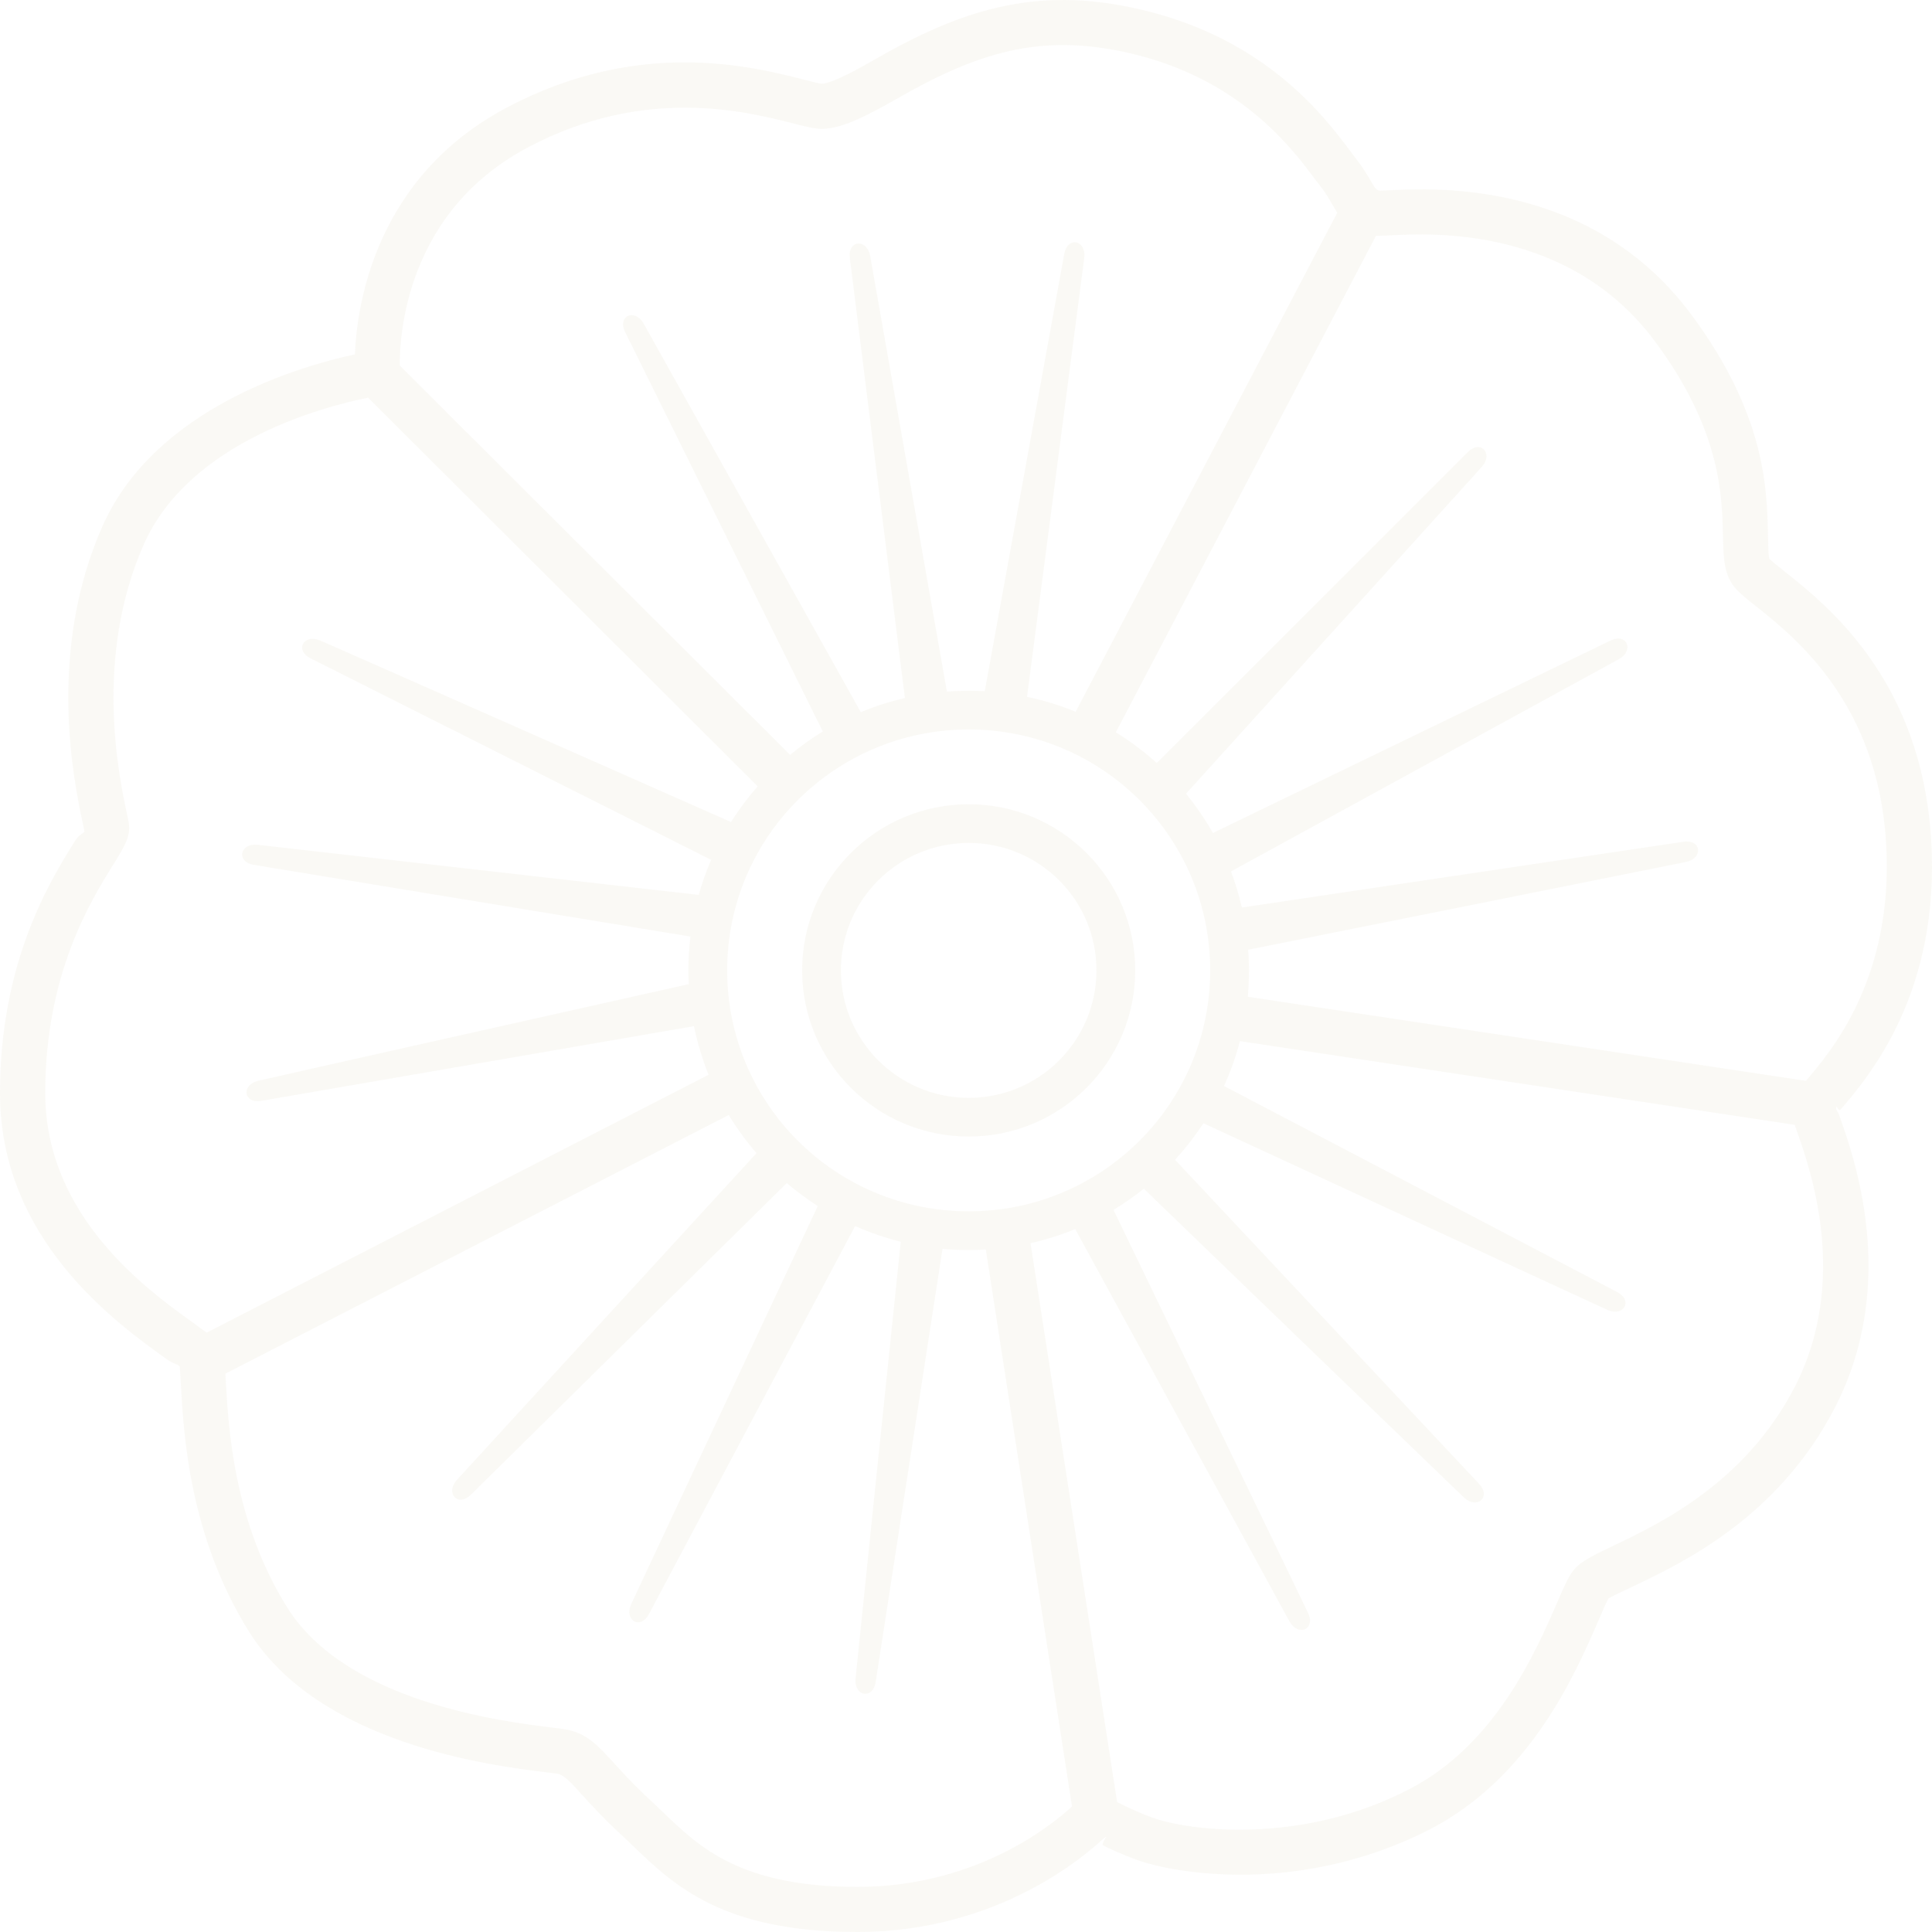 <?xml version="1.0" encoding="UTF-8"?> <svg xmlns="http://www.w3.org/2000/svg" width="400" height="400" viewBox="0 0 400 400" fill="none"> <path opacity="0.05" d="M73.484 73.368C73.885 63.17 77.685 36.633 105.034 22.217C132.249 7.855 155.45 13.701 166.208 16.424C168.241 16.931 169.713 17.332 170.168 17.332C170.971 17.332 172.336 16.825 174.021 16.077C176.189 15.089 178.517 13.808 180.872 12.446C189.756 7.347 197.999 3.503 206.776 1.501C215.687 -0.528 225.053 -0.608 235.971 1.928C262.116 7.935 274.319 24.273 279.564 31.294C280.045 31.935 280.474 32.522 280.714 32.816C282.24 34.765 283.176 36.34 283.926 37.675C284.595 38.823 284.969 39.463 285.745 39.463C286.28 39.463 286.789 39.437 287.431 39.41C296.958 38.903 329.418 37.221 350.157 65.119C365.491 85.755 365.839 101.186 366.026 110.476C366.106 113.413 366.133 115.468 366.347 115.682C366.748 116.136 367.926 117.07 369.424 118.271C378.416 125.399 397.763 140.777 399.824 173.8C401.777 205.489 386.952 222.842 381.145 229.649C380.53 230.37 380.155 228.288 380.155 229.543C380.155 229.97 380.396 229.81 380.771 230.851C383.928 239.714 393.187 265.743 379.861 291.505C368.113 314.171 348.471 323.514 337.981 328.507C335.171 329.841 333.191 330.776 333.057 330.909C332.763 331.283 331.96 333.125 330.863 335.688C326.153 346.527 316.894 367.937 296.128 378.696C285.772 384.035 275.416 386.625 266.184 387.639C252.054 389.161 240.387 386.892 235.409 385.077C232.305 383.955 230.111 382.914 228.452 382.113C227.756 381.766 229.816 379.524 228.612 380.565L228.345 380.779C225.133 383.688 207.07 400 177.474 400C149.589 400 139.501 390.309 130.964 382.087C130.108 381.259 129.278 380.458 128.315 379.577C124.917 376.454 122.481 373.757 120.528 371.622C118.2 369.032 116.808 367.51 115.47 367.243C115.096 367.19 114.239 367.083 113.008 366.923C101.876 365.561 66.124 361.157 51.513 337.744C39.23 318.042 38.026 297.031 37.464 286.94C37.331 284.564 37.25 282.989 37.223 282.989C37.009 282.428 36.233 282.642 34.414 281.334C24.004 273.859 0 256.64 0 226.339C0 199.082 10.356 182.423 15.467 174.201C16.591 172.359 17.555 172.679 17.448 171.932C17.448 171.851 17.287 171.184 17.1 170.276C15.387 162.187 9.607 135.117 21.221 108.928C32.166 84.287 62.539 75.717 73.484 73.368ZM200.568 143.019C201.665 143.019 202.789 143.046 203.886 143.099L220.343 52.571C221.039 48.834 224.893 49.715 224.491 53.319C224.384 54.36 214.536 129.564 212.636 144.274C216.115 144.995 219.487 146.036 222.698 147.371L276.861 44.055C276.54 43.521 276.192 42.961 275.844 42.346C275.202 41.252 274.452 39.917 273.382 38.556C272.9 37.968 272.526 37.434 272.071 36.847C267.441 30.653 256.684 16.264 233.884 11.005C224.411 8.816 216.41 8.869 208.81 10.604C201.103 12.366 193.663 15.864 185.528 20.535C182.826 22.057 180.176 23.526 177.848 24.567C175.038 25.848 172.416 26.676 170.168 26.676C168.616 26.676 166.636 26.168 163.933 25.474C154.272 23.045 133.426 17.759 109.396 30.467C83.974 43.868 82.716 69.63 82.769 75.691L163.585 156.287C165.699 154.525 167.974 152.897 170.355 151.455L129.439 68.776C127.753 65.386 131.366 63.81 133.212 66.907C133.747 67.842 171.64 135.651 178.223 147.451C181.14 146.223 184.19 145.262 187.348 144.514L175.948 53.426C175.493 49.661 179.427 49.368 180.15 52.918C180.337 53.933 193.449 128.443 196.045 143.179C197.544 143.073 199.042 143.019 200.568 143.019ZM231.021 151.615C234.045 153.484 236.881 155.62 239.504 157.969L303.862 93.631C306.538 90.934 309.214 93.871 306.859 96.594C306.163 97.395 256.202 152.55 245.551 164.323C247.612 166.859 249.485 169.582 251.118 172.465L333.405 132.634C336.83 130.979 338.383 134.61 335.252 136.425C334.342 136.932 268.351 173.026 254.864 180.421C255.774 182.824 256.523 185.333 257.112 187.896L348.525 174.281C352.271 173.72 352.673 177.645 349.14 178.445C348.097 178.686 271.482 194.01 258.423 196.626C258.53 198.041 258.584 199.456 258.584 200.897C258.584 202.739 258.503 204.555 258.343 206.37L373.893 223.776L374.054 223.589C379.165 217.583 392.224 202.312 390.485 174.334C388.692 145.475 371.565 131.887 363.617 125.56C361.824 124.145 360.433 123.05 359.416 121.929C356.901 119.126 356.82 115.655 356.713 110.636C356.526 102.494 356.232 88.932 342.637 70.671C324.895 46.805 296.316 48.273 287.913 48.727C286.869 48.78 286.066 48.807 285.745 48.807C285.451 48.807 285.157 48.807 284.889 48.807L231.021 151.615ZM256.71 215.554C255.881 218.757 254.784 221.854 253.419 224.844L334.823 267.505C338.168 269.267 336.188 272.684 332.843 271.216C331.88 270.815 261.955 238.459 249.164 232.559C247.398 235.229 245.444 237.765 243.277 240.114L306.217 307.203C308.813 309.979 305.815 312.515 303.139 310.086C302.363 309.365 246.916 255.865 236.828 246.121C234.821 247.696 232.733 249.165 230.539 250.499L270.813 333.926C272.445 337.343 268.833 338.892 267.013 335.768C266.478 334.834 228.612 265.423 222.618 254.477C219.648 255.679 216.57 256.666 213.359 257.387L231.288 373.117C231.663 373.303 232.091 373.49 232.519 373.704C234.018 374.425 235.971 375.386 238.594 376.32C242.742 377.842 252.723 379.711 265.22 378.349C273.409 377.468 282.641 375.172 291.847 370.394C309.669 361.183 318.045 341.802 322.3 332.004C323.718 328.72 324.735 326.344 325.859 325.009C327.331 323.221 330.087 321.913 333.94 320.071C343.467 315.532 361.289 307.069 371.538 287.234C383.019 265.076 374.75 241.85 371.94 233.948C371.806 233.574 371.672 233.2 371.565 232.88L256.71 215.554ZM204.1 258.695C202.923 258.775 201.745 258.802 200.568 258.802C198.721 258.802 196.928 258.722 195.135 258.562L181.3 348.235C180.712 351.973 176.831 351.199 177.126 347.595C177.206 346.554 184.779 273.405 186.492 257.093C183.2 256.266 180.043 255.171 177.045 253.836L134.363 334.166C132.597 337.503 129.198 335.501 130.643 332.191C131.071 331.256 162.408 264.435 169.312 249.699C167.064 248.257 164.923 246.655 162.889 244.947L97.514 309.445C94.811 312.115 92.162 309.178 94.544 306.455C95.24 305.654 146.699 249.592 156.627 238.753C154.513 236.297 152.587 233.654 150.874 230.851L46.67 284.404C46.697 285.045 46.75 285.712 46.777 286.433C47.312 295.723 48.409 315.105 59.461 332.805C71.717 352.427 104.07 356.405 114.159 357.659C115.577 357.819 116.621 357.953 117.29 358.086C121.598 358.941 123.766 361.343 127.432 365.375C129.198 367.297 131.393 369.726 134.657 372.716C135.487 373.49 136.45 374.425 137.44 375.359C144.746 382.38 153.309 390.656 177.474 390.656C203.083 390.656 218.765 376.908 221.949 374.024L204.1 258.695ZM146.699 222.521C145.415 219.291 144.398 215.927 143.675 212.457L54.136 227.914C50.389 228.555 49.908 224.657 53.413 223.776C54.43 223.509 126.924 207.251 142.605 203.754C142.552 202.819 142.525 201.858 142.525 200.897C142.525 198.548 142.659 196.199 142.953 193.903L52.557 179.059C48.837 178.445 49.64 174.574 53.253 174.895C54.296 175.002 130.055 183.625 144.666 185.28C145.361 182.797 146.218 180.368 147.235 178.018L64.332 136.318C60.933 134.636 62.86 131.193 66.231 132.581C67.222 132.981 140.999 165.604 151.356 170.196C152.988 167.58 154.834 165.124 156.868 162.801L76.213 82.338C67.436 84.1 39.284 91.281 29.784 112.692C19.374 136.158 24.673 160.933 26.252 168.354C26.466 169.342 26.626 170.063 26.707 170.73C27.028 173.24 25.61 175.536 23.388 179.113C18.759 186.561 9.366 201.671 9.366 226.339C9.366 251.888 30.64 267.158 39.873 273.779C40.97 274.58 41.933 275.274 42.789 275.914L146.699 222.521ZM235.918 165.631C226.873 156.608 214.376 151.028 200.568 151.028C186.759 151.028 174.236 156.608 165.191 165.631C156.146 174.655 150.553 187.122 150.553 200.897C150.553 214.673 156.146 227.167 165.191 236.19C174.236 245.213 186.759 250.793 200.568 250.793C214.376 250.793 226.873 245.213 235.918 236.19C244.963 227.167 250.556 214.673 250.556 200.897C250.556 187.122 244.963 174.655 235.918 165.631ZM200.568 166.512C219.594 166.512 235.035 181.916 235.035 200.897C235.035 219.905 219.594 235.309 200.568 235.309C181.514 235.309 166.074 219.905 166.074 200.897C166.074 181.916 181.514 166.512 200.568 166.512ZM227.007 200.897C227.007 186.321 215.179 174.521 200.568 174.521C185.957 174.521 174.102 186.321 174.102 200.897C174.102 215.474 185.957 227.3 200.568 227.3C215.179 227.3 227.007 215.474 227.007 200.897Z" fill="#93793B"></path> </svg> 